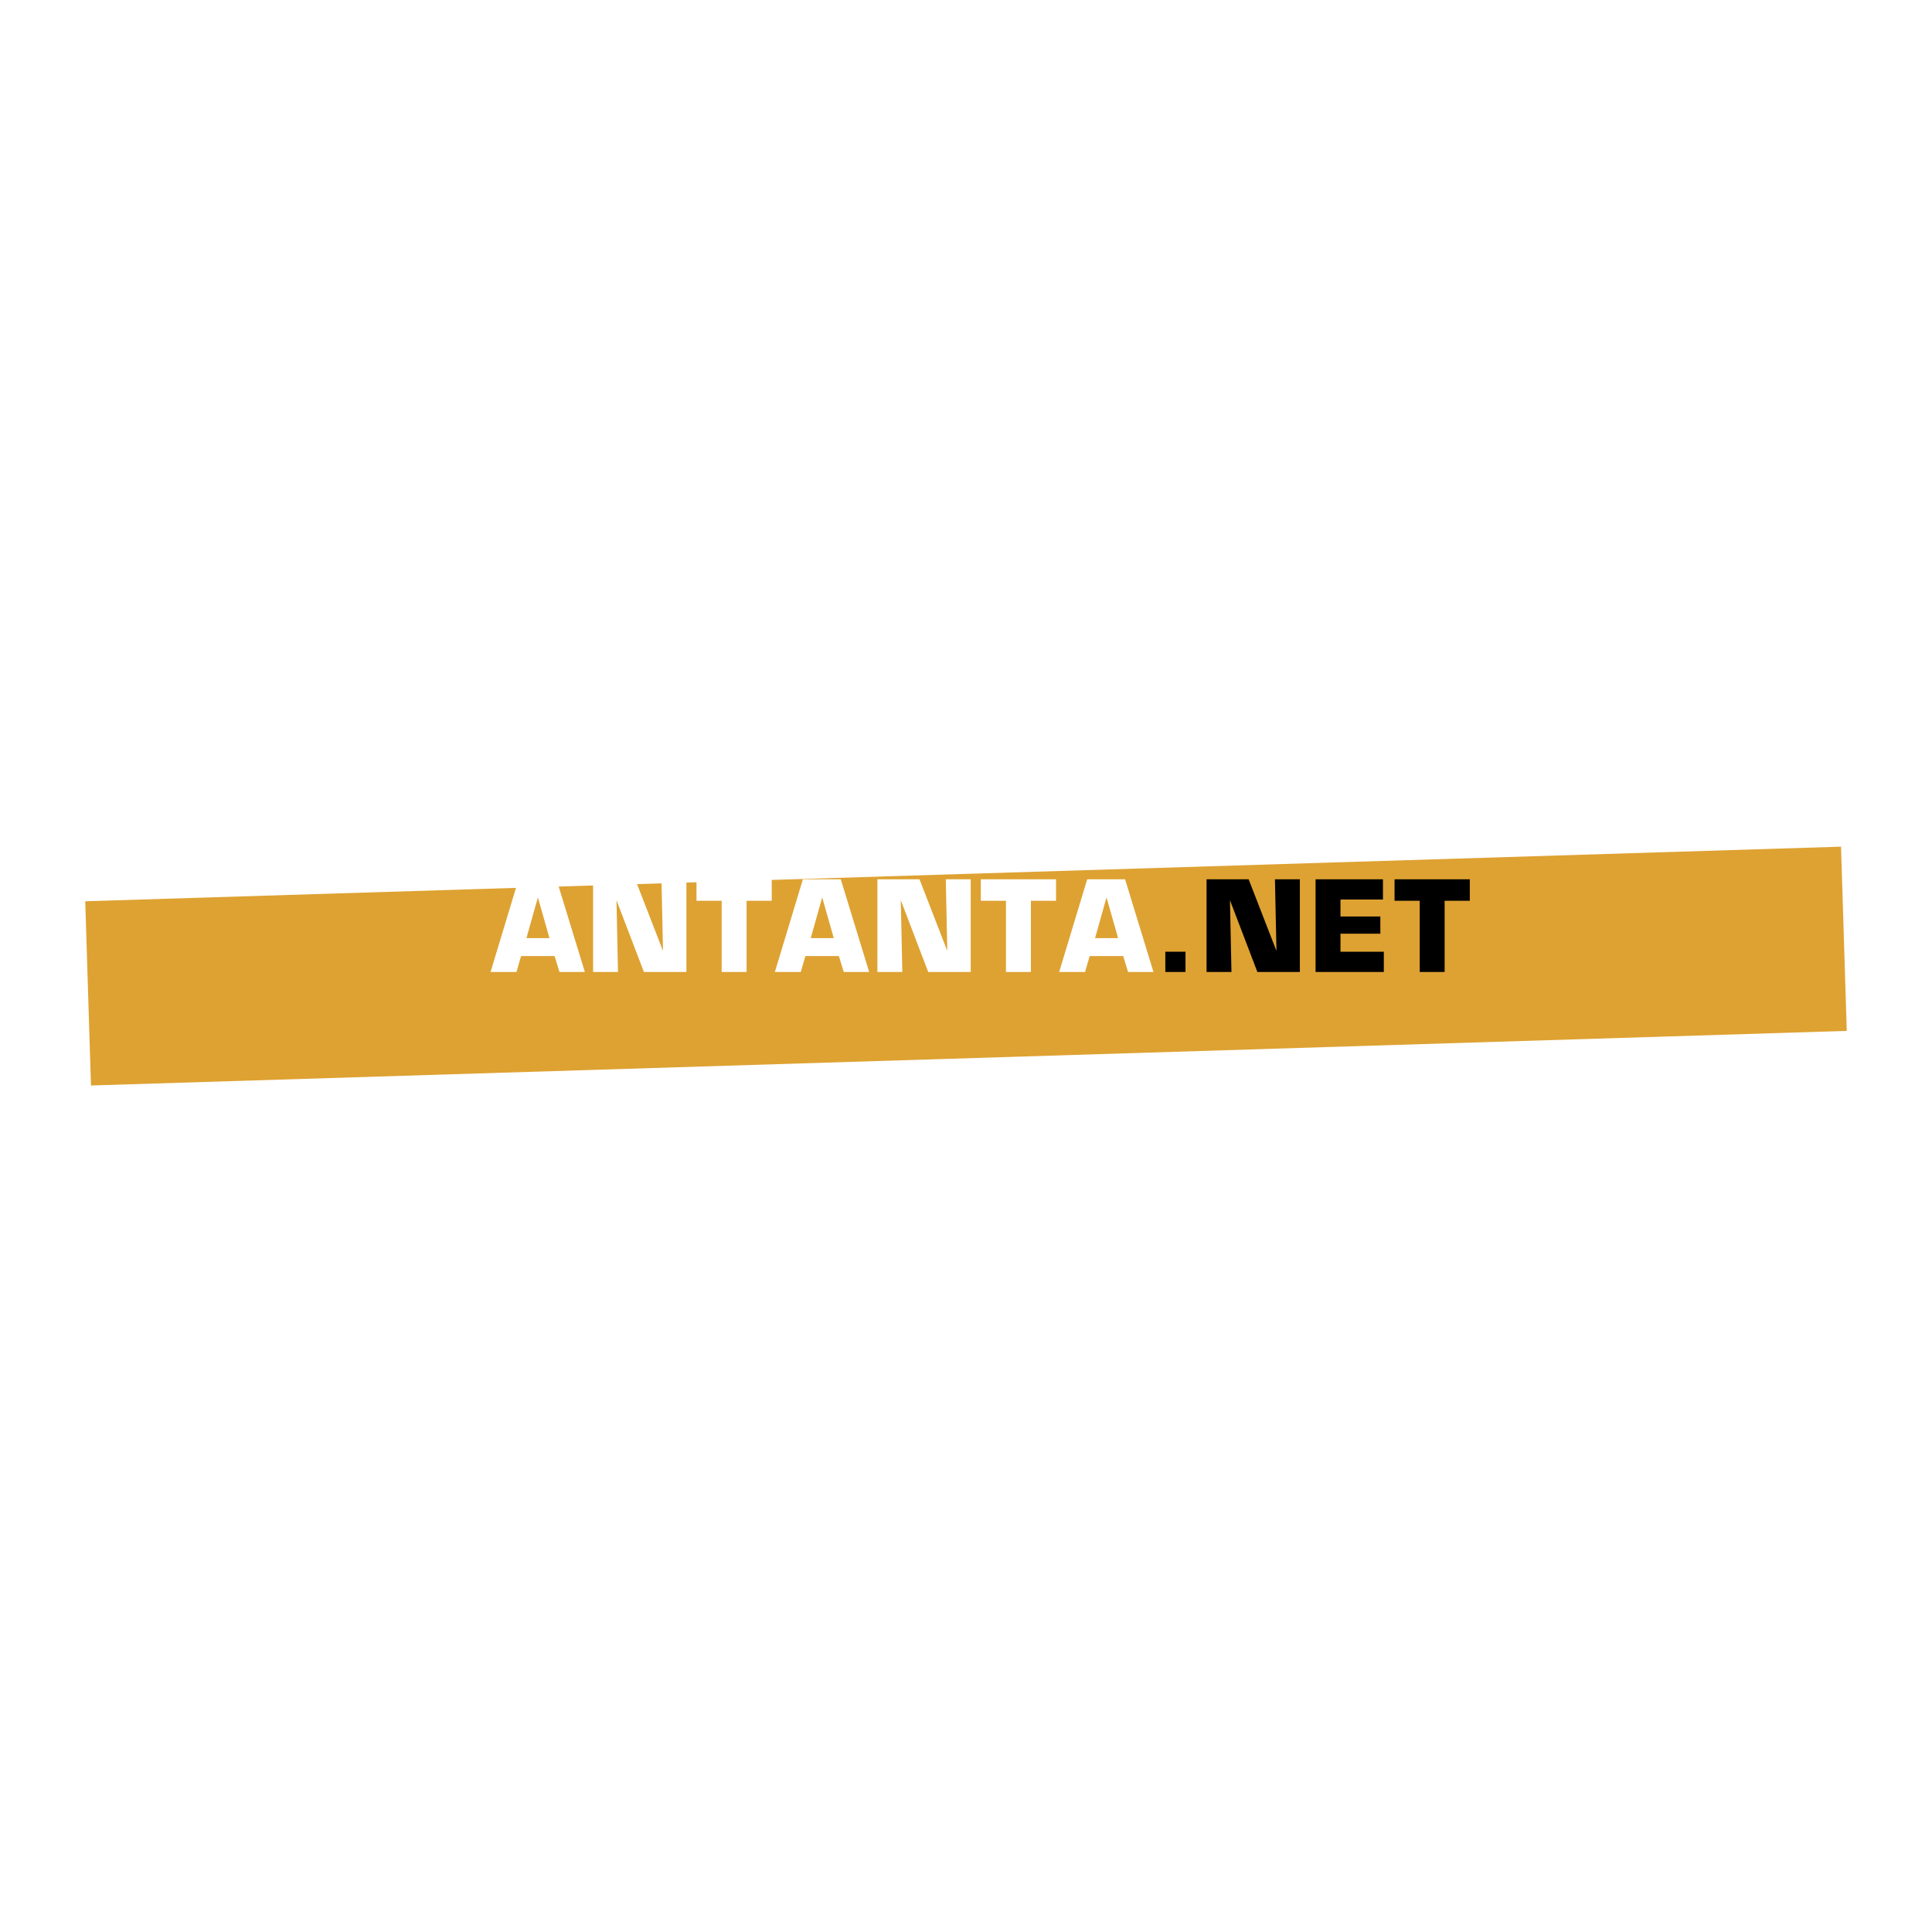 <svg xmlns="http://www.w3.org/2000/svg" width="2500" height="2500" viewBox="0 0 192.756 192.741"><path fill="#fff" d="M0 192.741h192.756V0H0v192.741z"/><path fill-rule="evenodd" clip-rule="evenodd" fill="#dea232" d="M184.252 102.845L9.076 108.292l-.572-18.381 175.176-5.447.572 18.381z"/><path d="M54.822 93.589h-2.299l1.131-4.019h.024l1.144 4.019zm.509 1.787l.486 1.591h2.535l-2.834-9.247h-3.779l-2.796 9.247h2.585l.46-1.591h3.343zM63.374 87.72l2.76 7.114.012-.012-.149-7.102h2.486v9.247h-4.239l-2.722-7.126-.013.024.149 7.102h-2.485V87.72h4.201zM74.486 96.967H72v-7.102h-2.511V87.72h7.508v2.145h-2.511v7.102zM83.187 93.589h-2.299l1.131-4.019h.024l1.144 4.019zm.51 1.787l.485 1.591h2.535l-2.833-9.247h-3.779l-2.796 9.247h2.585l.46-1.591h3.343zM91.739 87.72l2.76 7.114.012-.012-.149-7.102h2.486v9.247h-4.239l-2.722-7.126-.013.024.15 7.102h-2.486V87.72h4.201zM102.852 96.967h-2.487v-7.102h-2.51V87.72h7.506v2.145h-2.509v7.102zM111.553 93.589h-2.299l1.131-4.019h.023l1.145 4.019zm.509 1.787l.484 1.591h2.535l-2.832-9.247h-3.779l-2.797 9.247h2.586l.459-1.591h3.344z" fill-rule="evenodd" clip-rule="evenodd" fill="#fff"/><path d="M116.264 96.967h2.013v-2.022h-2.013v2.022z"/><path fill-rule="evenodd" clip-rule="evenodd" d="M124.578 87.72l2.762 7.114.012-.012-.151-7.102h2.487v9.247h-4.239l-2.722-7.126-.012.024.148 7.102h-2.484V87.72h4.199zM133.74 91.431h3.977v1.715h-3.977v1.799h4.324v2.022h-6.81V87.72h6.725v2.022h-4.239v1.689zM144.131 96.967h-2.486v-7.102h-2.51V87.72h7.508v2.145h-2.512v7.102z"/></svg>